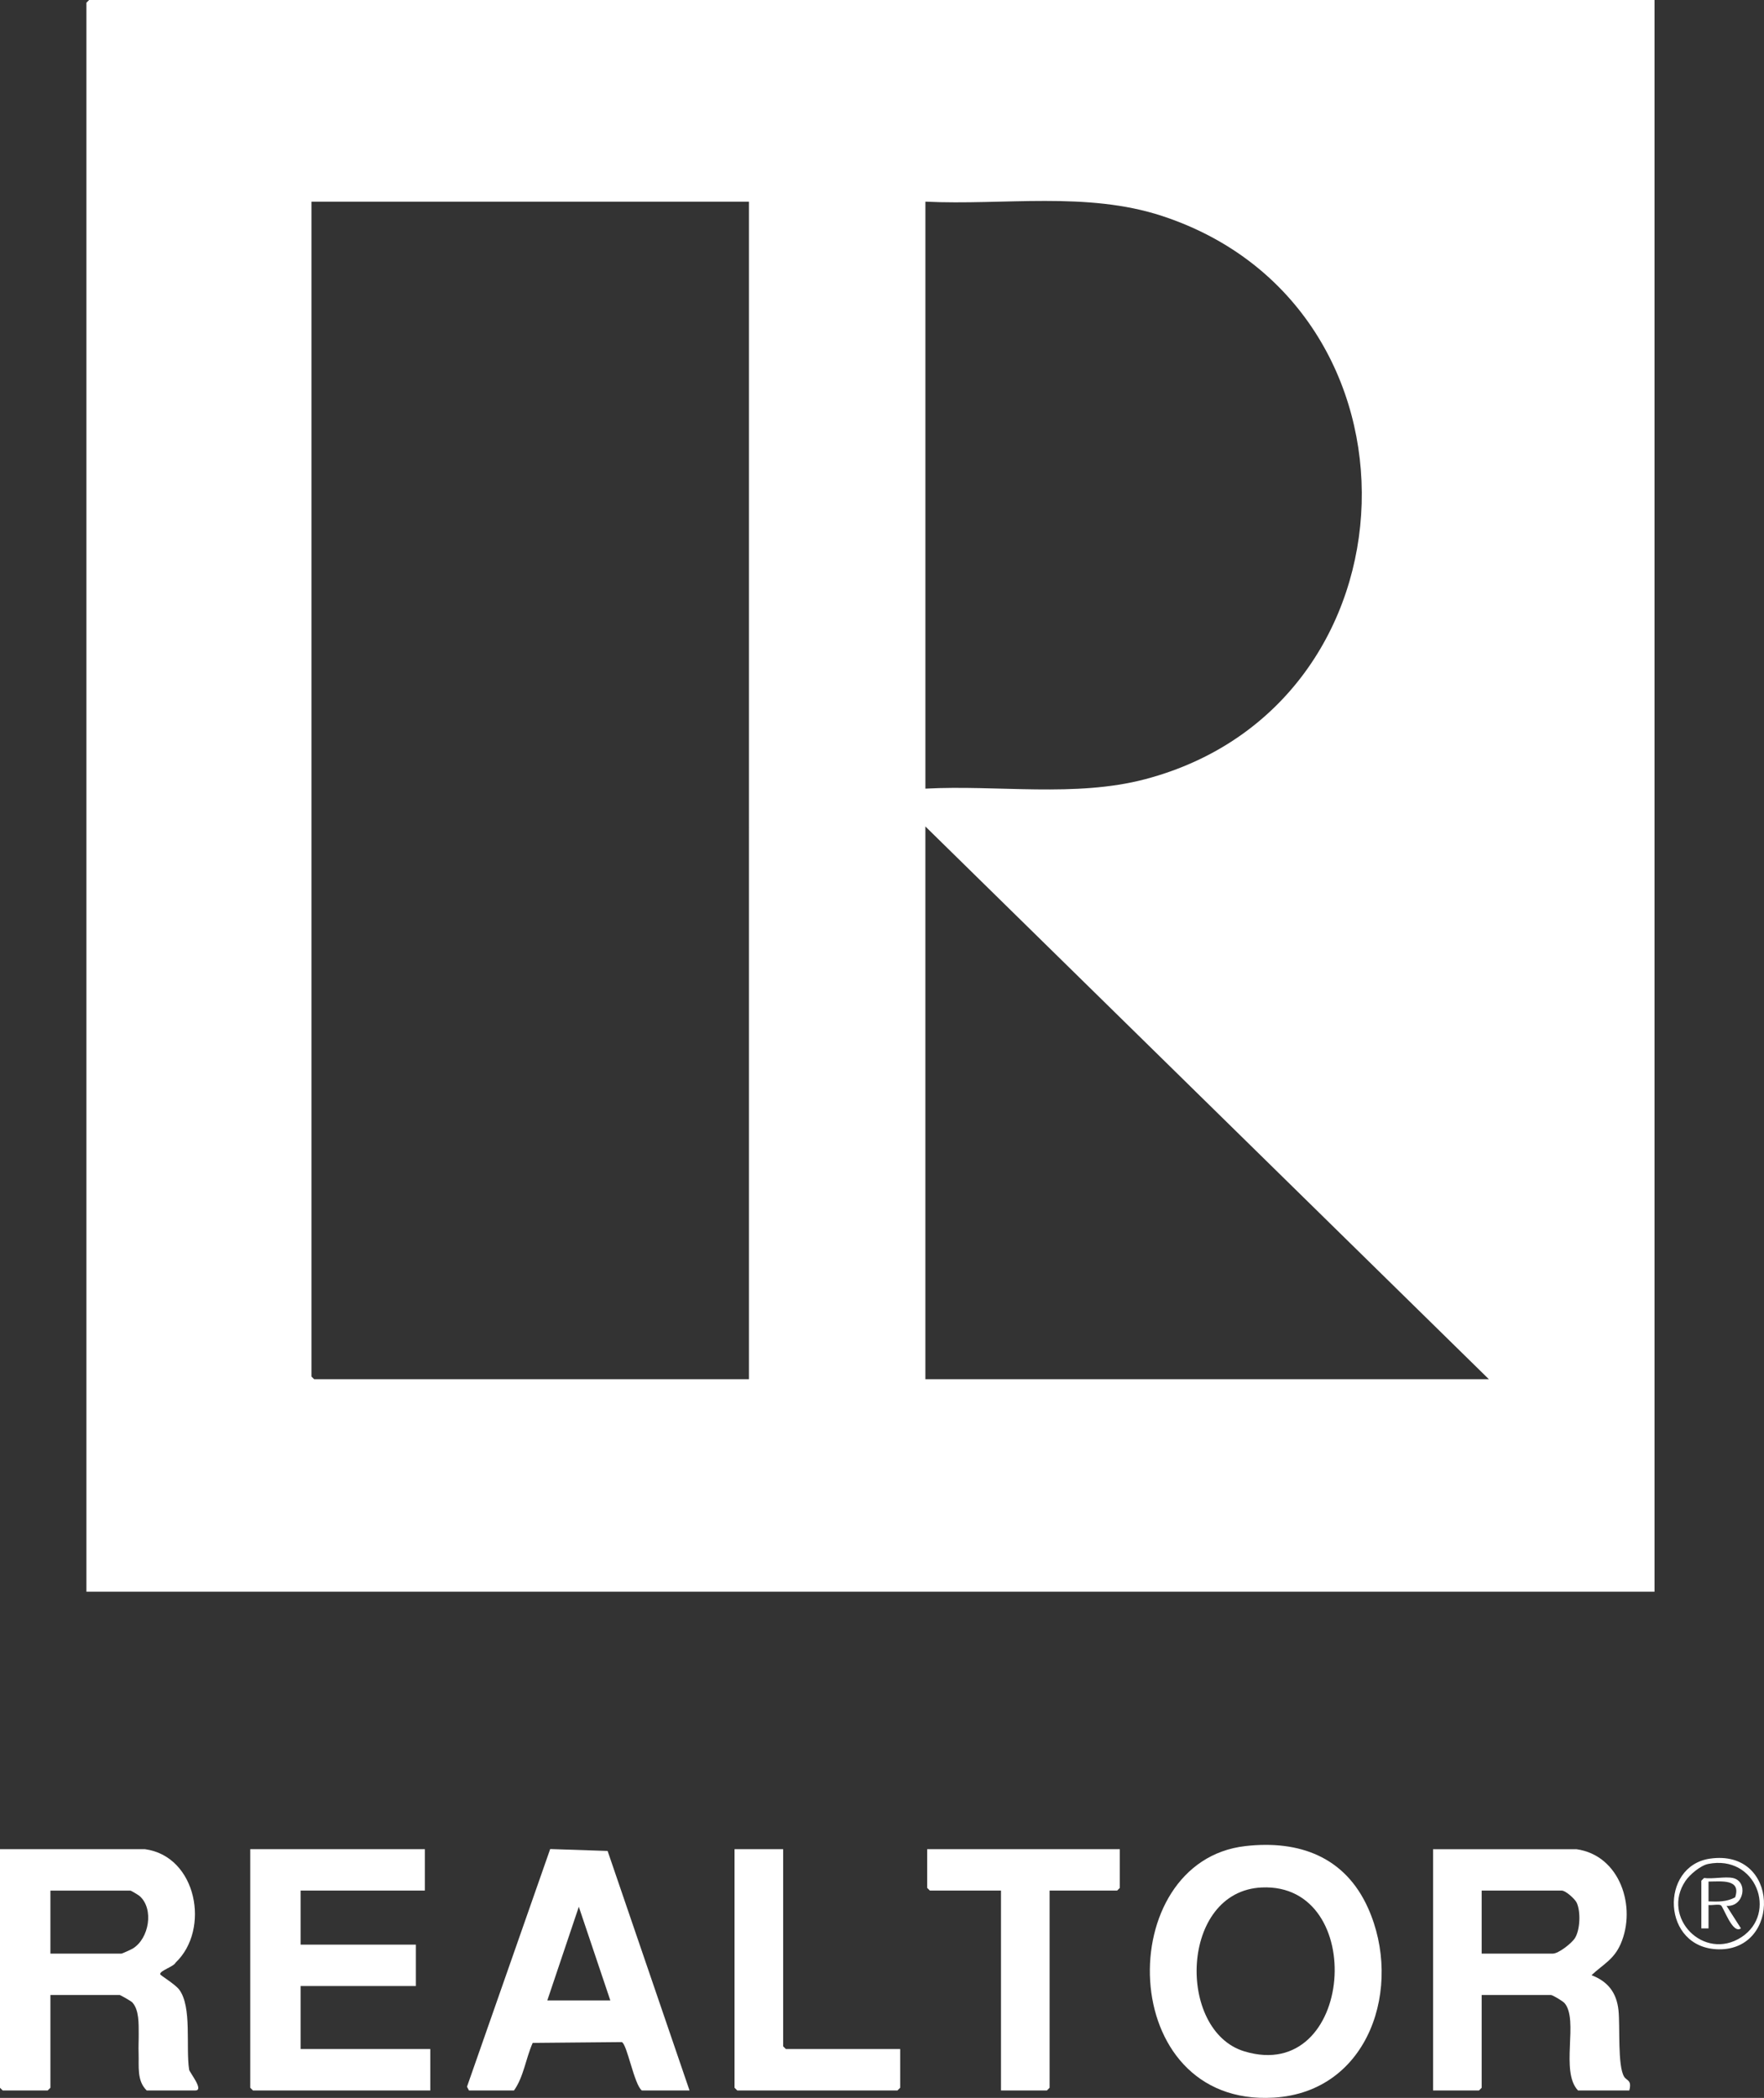 <svg xmlns="http://www.w3.org/2000/svg" id="Layer_1" data-name="Layer 1" viewBox="0 0 1532.34 1822.17"><rect x="0" y="0" width="1532.34" height="1822.17" fill="#333333" stroke="none"/><defs><style>      .cls-1 {        fill: #fff;      }    </style></defs><path class="cls-1" d="M1437.24,0v1382.5H75.07V2.35l2.35-2.35h1359.82ZM650.59,175.16h-380.03v1020.45l2.35,2.35h377.69V175.16ZM803.85,684.99c62.65-3.35,130.24,7.85,191.14-8.26,242.96-64.28,253.11-410.67,14.58-489.12-65.53-21.55-137.67-9.18-205.71-12.45v509.84ZM1293.36,1197.96l-489.51-480.12v480.12h489.51Z"></path><path class="cls-1" d="M125.9,1606.14c45.13,6.06,56.99,69.82,26.62,98.56-1.49,3.45-14.17,7.1-13.34,10.12.28,1.02,12.99,8.64,16.47,13.27,11.27,14.98,5.63,49.9,8.64,69.55.39,2.52,13.29,18.07,5.39,18.07h-42.23c-8.72-8.4-6.67-21.05-7.04-32.04-.22-6.54.13-11.18.08-17.16-.08-8.37.52-20.72-5.62-27.35-.94-1.01-10.24-6.33-10.87-6.33h-60.21v80.54l-2.35,2.35H2.35l-2.35-2.35v-207.22h125.9ZM43.79,1696.85h61.77c.53,0,8.45-3.6,9.71-4.36,14.32-8.63,18.67-34.62,5.95-45.7-.95-.83-7.38-4.67-7.84-4.67H43.79v54.74Z"></path><path class="cls-1" d="M1369.21,1606.14c38.18,5.17,52.61,50.4,38.59,82.38-5.92,13.51-15.16,17.6-25.3,27.07,14.32,5.47,21.83,15.24,23.44,30.54,1.45,13.73-.93,48.29,4.94,57.68,2.25,3.61,6.84,2.69,4.46,11.9h-44.57c-15.77-16.59.89-61.23-11.7-75.88-1.4-1.63-10.22-7-11.76-7h-60.21v80.54l-2.35,2.35h-39.88v-209.56h124.33ZM1287.1,1696.85h61.77c4.96,0,16.48-9.01,19.29-13.56,4.5-7.29,5.06-22.99,1.47-30.66-1.53-3.27-9.59-10.52-12.94-10.52h-69.59v54.74Z"></path><path class="cls-1" d="M1081.88,1603.44c46.95-5.3,86.55,9.45,106.47,53.75,30.68,68.21,1.35,159.79-81.9,164.75-137.79,8.2-140.23-205.44-24.57-218.49ZM1096.03,1639.4c-71.05,3.23-74.13,124.49-15.05,142.36,95.32,28.84,107.82-146.58,15.05-142.36Z"></path><polygon class="cls-1" points="369.08 1606.14 369.08 1642.11 261.17 1642.11 261.17 1689.03 361.26 1689.03 361.26 1725 261.17 1725 261.17 1779.73 373.78 1779.73 373.78 1815.7 219.73 1815.7 217.38 1813.36 217.38 1606.14 369.08 1606.14"></polygon><path class="cls-1" d="M598.98,1815.7h-41.44c-6.65-5.02-12.87-40.48-17.42-42.01l-77.38.71c-5.94,13.28-7.88,29.65-16.24,41.3h-39.1l-1.73-3.24,72.27-206.43,49.88,1.65,71.15,208.01ZM530.17,1737.51l-27.37-81.34-27.37,81.34h54.74Z"></path><polygon class="cls-1" points="972.75 1606.14 972.75 1639.76 970.41 1642.11 911.76 1642.11 911.76 1813.36 909.42 1815.7 869.54 1815.7 869.54 1642.11 807.76 1642.11 805.42 1639.76 805.42 1606.14 972.75 1606.14"></polygon><polygon class="cls-1" points="680.3 1606.14 680.3 1777.39 682.65 1779.73 781.96 1779.73 781.96 1813.36 779.61 1815.7 640.42 1815.7 638.08 1813.36 638.08 1606.14 680.3 1606.14"></polygon><path class="cls-1" d="M1485.34,1614.37c60.65-8.82,61.95,79.53,7.67,78.75-49.76-.72-51.47-72.38-7.67-78.75ZM1483.73,1619c-6.55,1.33-15.91,9.22-19.64,14.76-21.37,31.7,16.07,70.13,48.74,48.74,31.58-20.67,12.6-71.98-29.1-63.51Z"></path><path class="cls-1" d="M1505.27,1631.16c13.5,2.88,9.97,25.22-5.46,24.23l12.5,19.54c-7.32,5.43-15.12-18.61-17.45-20.06-1.95-1.21-7.89.24-10.71-.26v20.35s-6.25,0-6.25,0v-41.44l2.35-2.35c7.34,1.05,18.27-1.44,25.02,0ZM1507.26,1647.98c5.49-16.21-12.12-13.76-23.11-13.7v17.22c8.08.29,15.84.48,23.11-3.52Z"></path></svg>